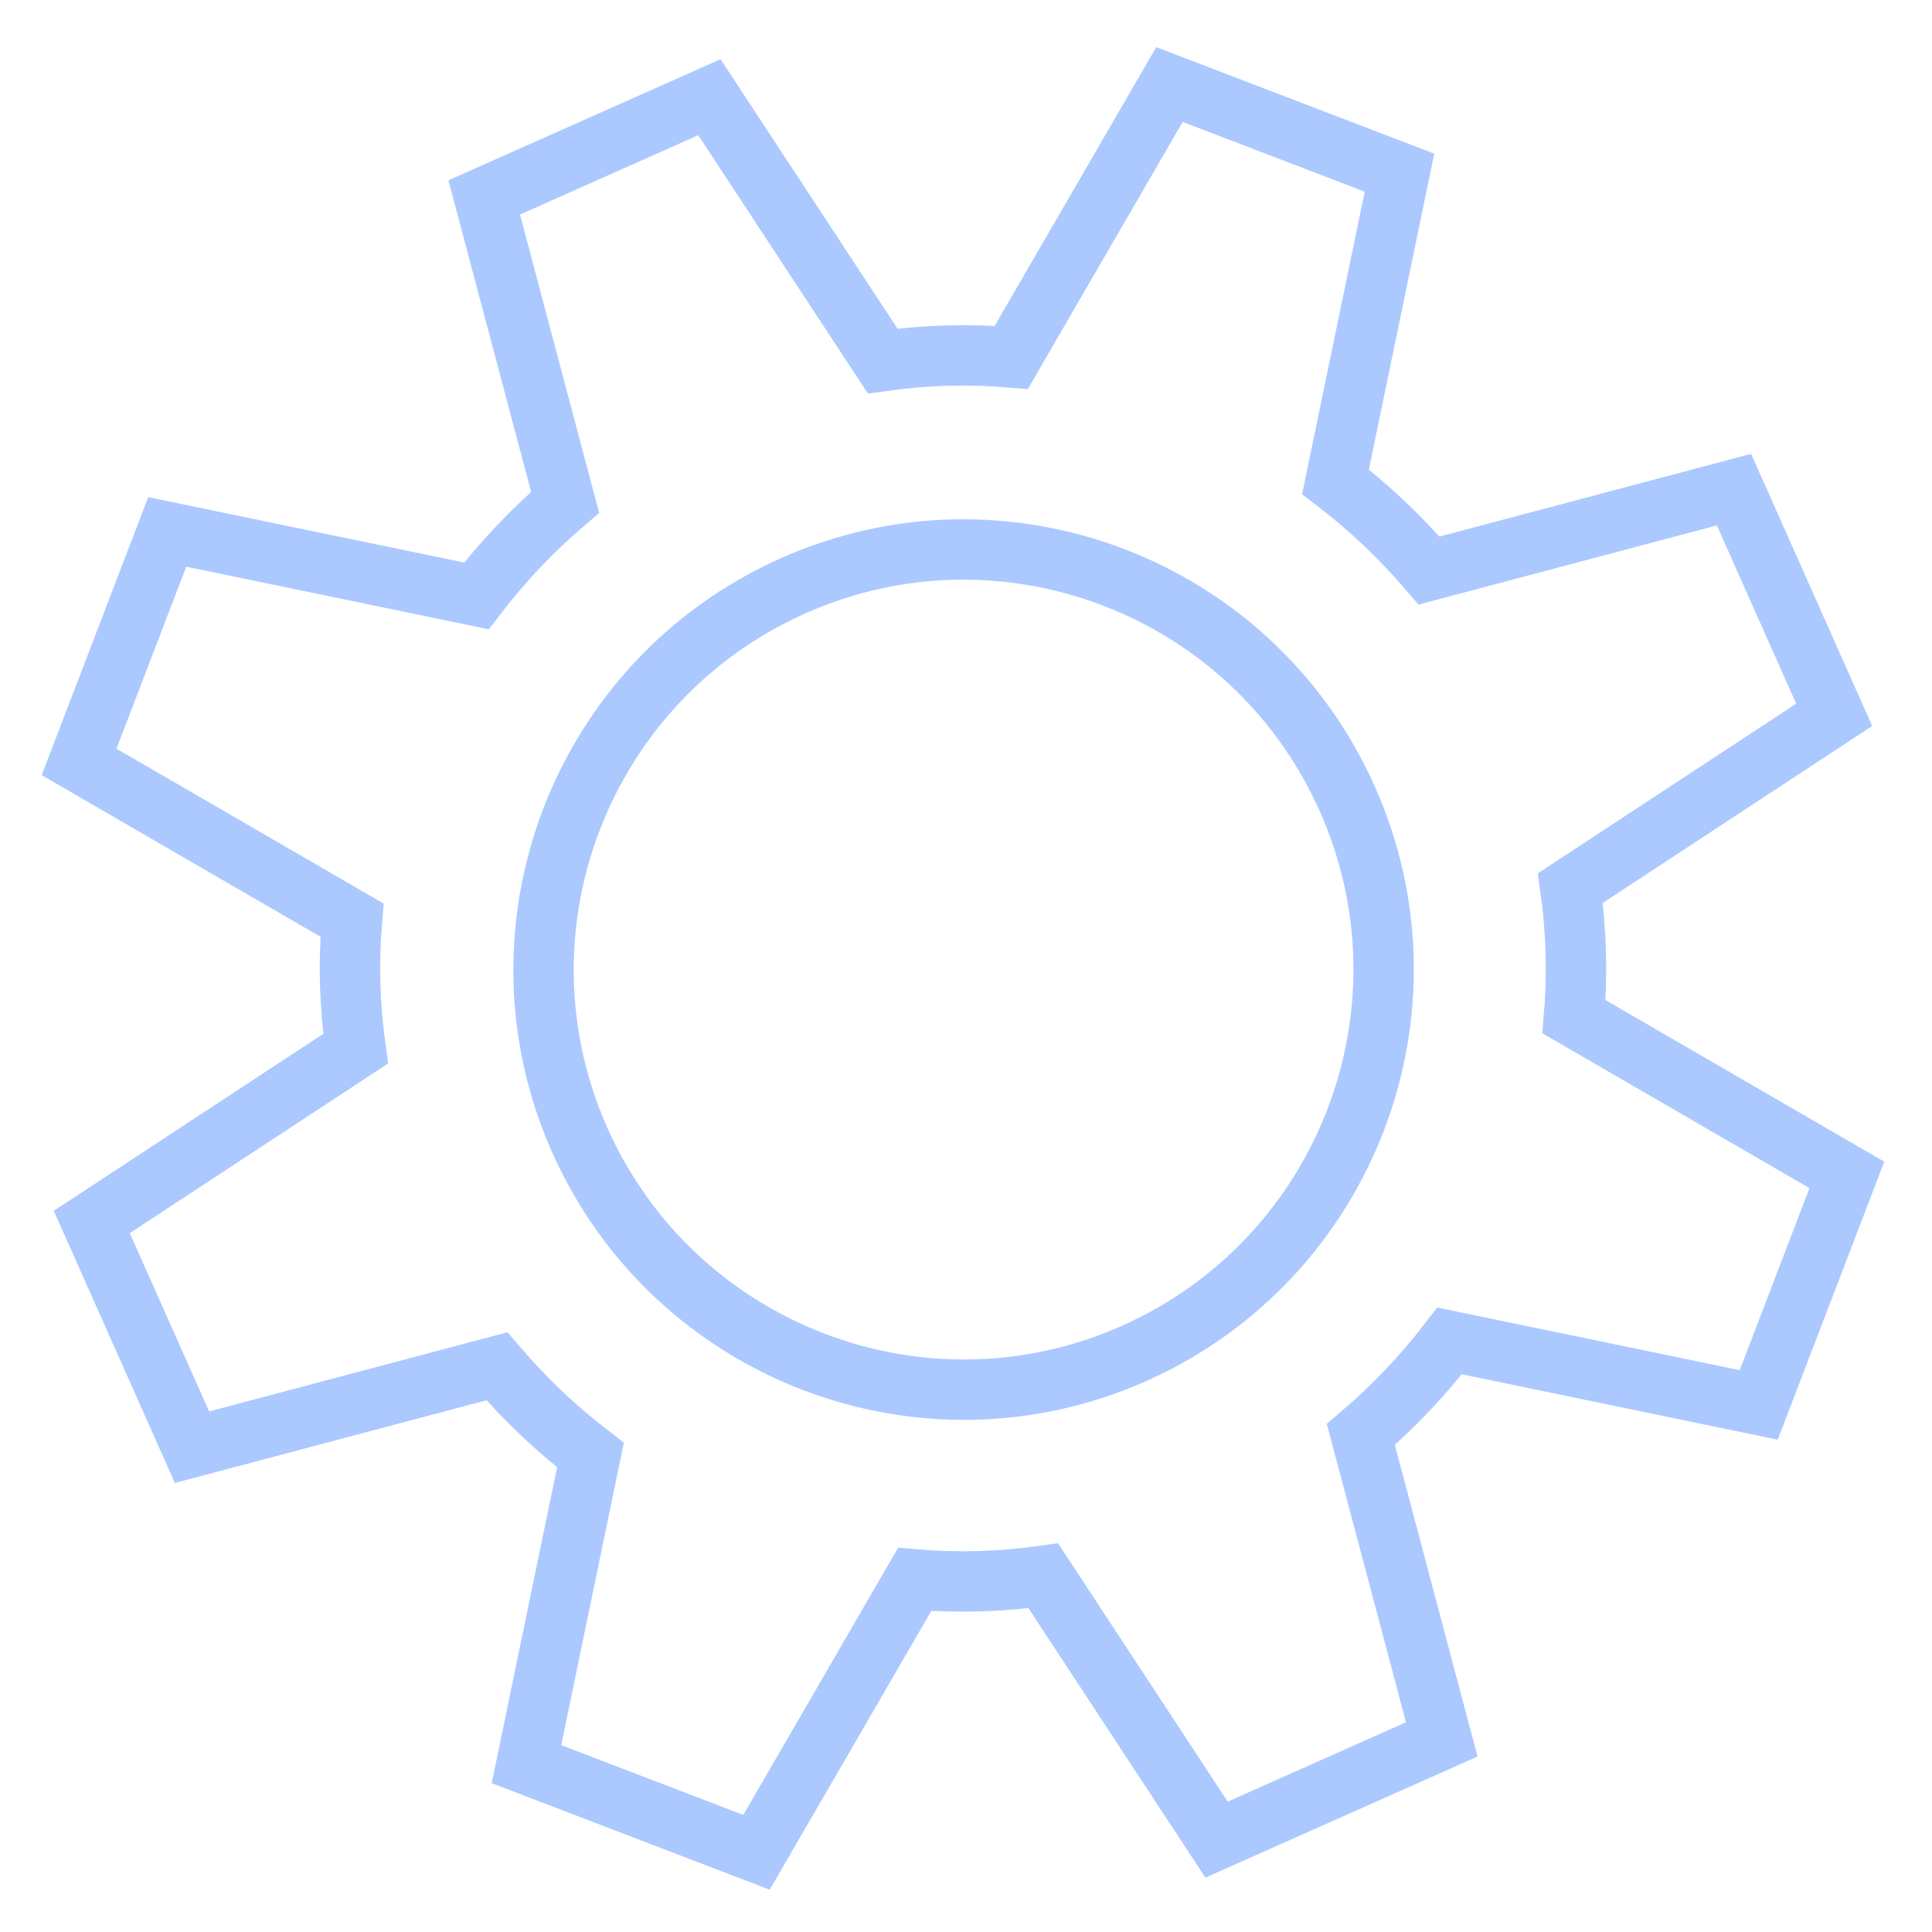 <?xml version="1.0" encoding="UTF-8"?> <svg xmlns="http://www.w3.org/2000/svg" width="32" height="32" viewBox="0 0 32 32" fill="none"> <path d="M30.38 11.84L28.72 8.11L23.67 9.45C23.2 8.9 22.68 8.41 22.12 7.98L23.18 2.86L19.37 1.4L16.75 5.92C16.05 5.86 15.33 5.88 14.62 5.98L11.75 1.61L8.02 3.27L9.36 8.32C8.81 8.79 8.32 9.31 7.89 9.87L2.77 8.81L1.31 12.62L5.83 15.24C5.77 15.94 5.79 16.66 5.89 17.37L1.52 20.24L3.18 23.97L8.23 22.63C8.7 23.18 9.22 23.67 9.78 24.1L8.72 29.22L12.53 30.68L15.15 26.16C15.85 26.22 16.57 26.2 17.28 26.1L20.15 30.47L23.88 28.81L22.54 23.76C23.09 23.29 23.58 22.77 24.01 22.21L29.13 23.27L30.59 19.46L26.07 16.84C26.13 16.14 26.11 15.42 26.01 14.71L30.38 11.84Z" stroke="#ABC9FF" stroke-miterlimit="10"></path> <path d="M22.31 13.22C23.88 16.73 22.3 20.84 18.8 22.41C15.29 23.98 11.18 22.4 9.61 18.9C8.04 15.39 9.62 11.28 13.12 9.71C16.62 8.14 20.74 9.71 22.31 13.22Z" stroke="#ABC9FF" stroke-miterlimit="10"></path> </svg> 